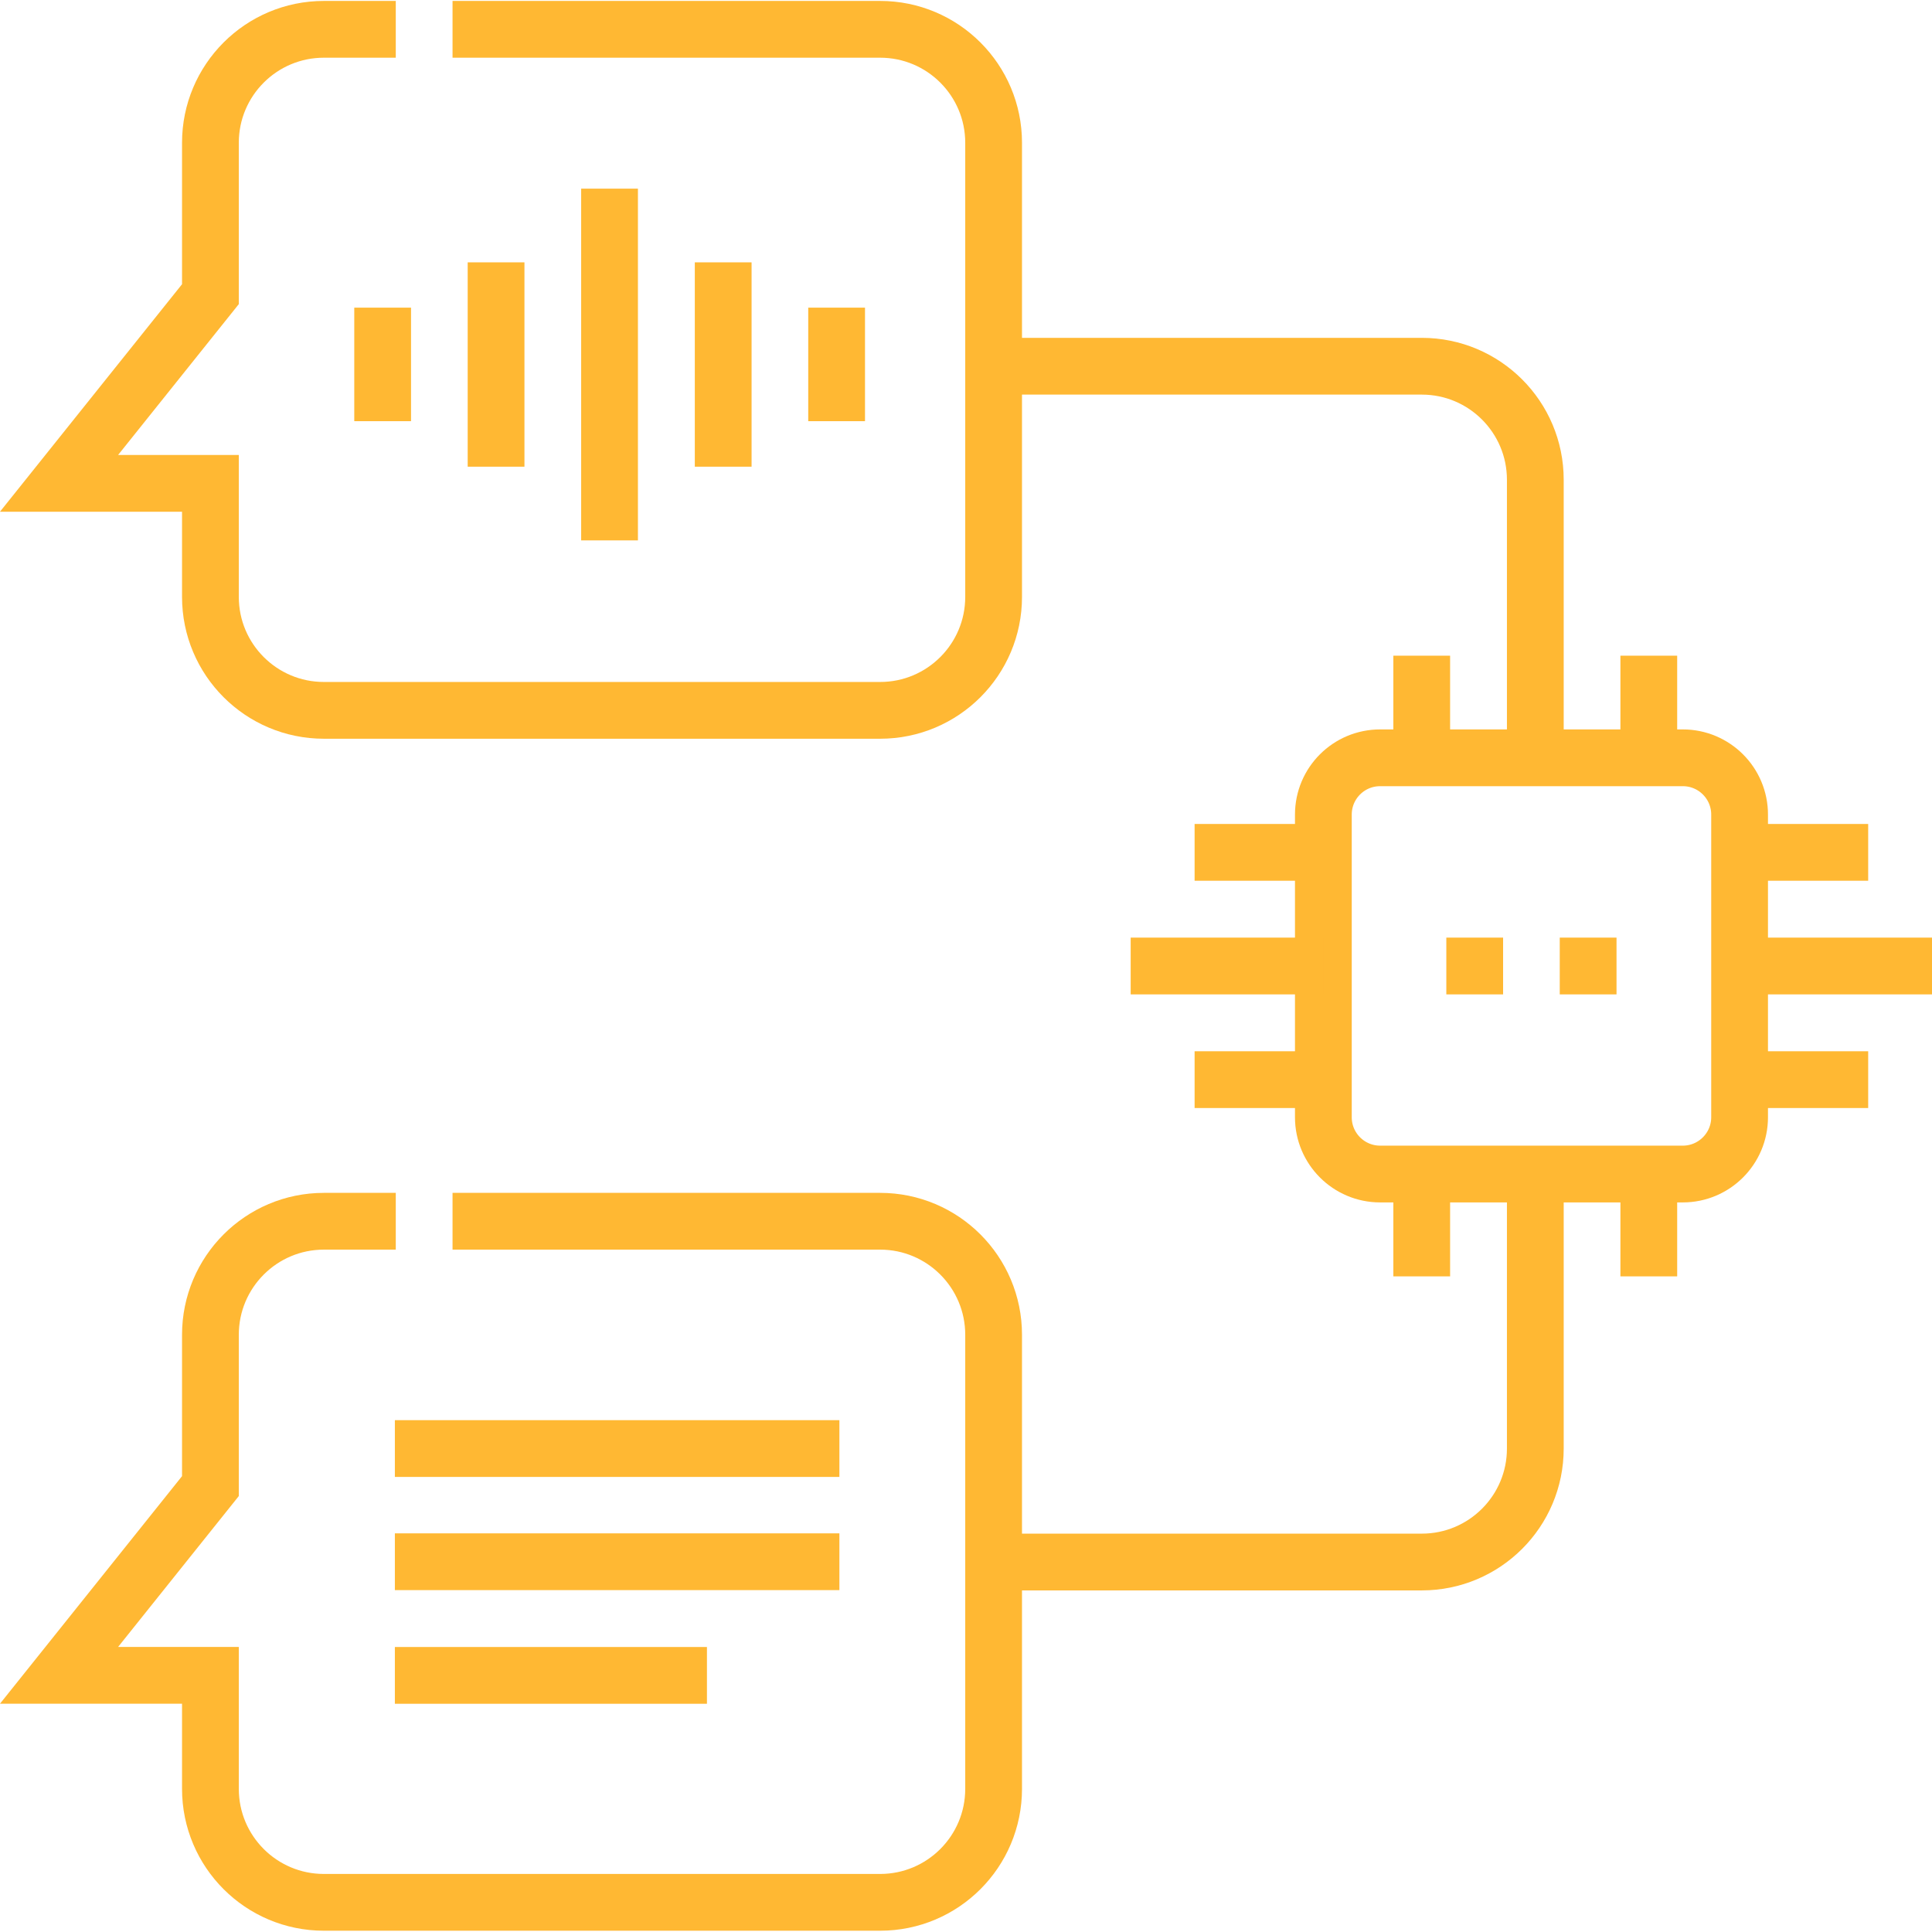 <svg width="34" height="34" viewBox="0 0 34 34" fill="none" xmlns="http://www.w3.org/2000/svg">
<g opacity="0.8" clip-path="url(#clip0_2920_4307)">
<path d="M6.949 27.484H14.772" stroke="#FFA600" stroke-width="0.999" stroke-miterlimit="10"/>
<path d="M6.949 25.492H14.772" stroke="#FFA600" stroke-width="0.999" stroke-miterlimit="10"/>
<path d="M12.441 29.484H6.949" stroke="#FFA600" stroke-width="0.999" stroke-miterlimit="10"/>
<path d="M23.289 19.662V14.335C23.289 13.783 23.736 13.336 24.288 13.336H29.615C30.166 13.336 30.614 13.783 30.614 14.335V19.662C30.614 20.213 30.166 20.661 29.615 20.661H24.288C23.736 20.661 23.289 20.213 23.289 19.662Z" stroke="#FFA600" stroke-width="0.999" stroke-miterlimit="10"/>
<path d="M29.016 13.337V11.539" stroke="#FFA600" stroke-width="0.999" stroke-miterlimit="10"/>
<path d="M25.02 13.337V11.539" stroke="#FFA600" stroke-width="0.999" stroke-miterlimit="10"/>
<path d="M25.02 22.462V20.664" stroke="#FFA600" stroke-width="0.999" stroke-miterlimit="10"/>
<path d="M29.016 22.462V20.664" stroke="#FFA600" stroke-width="0.999" stroke-miterlimit="10"/>
<path d="M23.287 19H21.023" stroke="#FFA600" stroke-width="0.999" stroke-miterlimit="10"/>
<path d="M23.286 17H19.898" stroke="#FFA600" stroke-width="0.999" stroke-miterlimit="10"/>
<path d="M23.287 15H21.023" stroke="#FFA600" stroke-width="0.999" stroke-miterlimit="10"/>
<path d="M30.613 19H32.877" stroke="#FFA600" stroke-width="0.999" stroke-miterlimit="10"/>
<path d="M30.613 17H34.001" stroke="#FFA600" stroke-width="0.999" stroke-miterlimit="10"/>
<path d="M30.613 15H32.877" stroke="#FFA600" stroke-width="0.999" stroke-miterlimit="10"/>
<path d="M10.727 3.32V9.51" stroke="#FFA600" stroke-width="0.999" stroke-miterlimit="10"/>
<path d="M8.73 4.617V8.213" stroke="#FFA600" stroke-width="0.999" stroke-miterlimit="10"/>
<path d="M6.734 5.414V7.412" stroke="#FFA600" stroke-width="0.999" stroke-miterlimit="10"/>
<path d="M12.727 4.617V8.213" stroke="#FFA600" stroke-width="0.999" stroke-miterlimit="10"/>
<path d="M14.723 5.414V7.412" stroke="#FFA600" stroke-width="0.999" stroke-miterlimit="10"/>
<path d="M7.964 0.516H15.489C16.592 0.516 17.486 1.41 17.486 2.513V10.504C17.486 11.607 16.592 12.501 15.489 12.501H5.7C4.597 12.501 3.703 11.607 3.703 10.504V8.506H1.039L3.703 5.177V2.513C3.703 1.41 4.597 0.516 5.7 0.516H6.965" stroke="#FFA600" stroke-width="0.999" stroke-miterlimit="10"/>
<path d="M7.964 21.492H15.489C16.592 21.492 17.486 22.387 17.486 23.49V31.48C17.486 32.584 16.592 33.478 15.489 33.478H5.7C4.597 33.478 3.703 32.584 3.703 31.48V29.483H1.039L3.703 26.153V23.49C3.703 22.387 4.597 21.492 5.7 21.492H6.965" stroke="#FFA600" stroke-width="0.999" stroke-miterlimit="10"/>
<path d="M27.019 20.664V25.492C27.019 26.595 26.125 27.489 25.021 27.489H17.488" stroke="#FFA600" stroke-width="0.999" stroke-miterlimit="10"/>
<path d="M17.488 6.445H25.021C26.125 6.445 27.019 7.34 27.019 8.443V13.337" stroke="#FFA600" stroke-width="0.999" stroke-miterlimit="10"/>
<path d="M25.453 17H26.452" stroke="#FFA600" stroke-width="0.999" stroke-miterlimit="10"/>
<path d="M27.449 17H28.448" stroke="#FFA600" stroke-width="0.999" stroke-miterlimit="10"/>
</g>
<defs>
<clipPath id="clip0_2920_4307">
<rect width="34" height="34" fill="white"/>
</clipPath>
</defs>
</svg>
